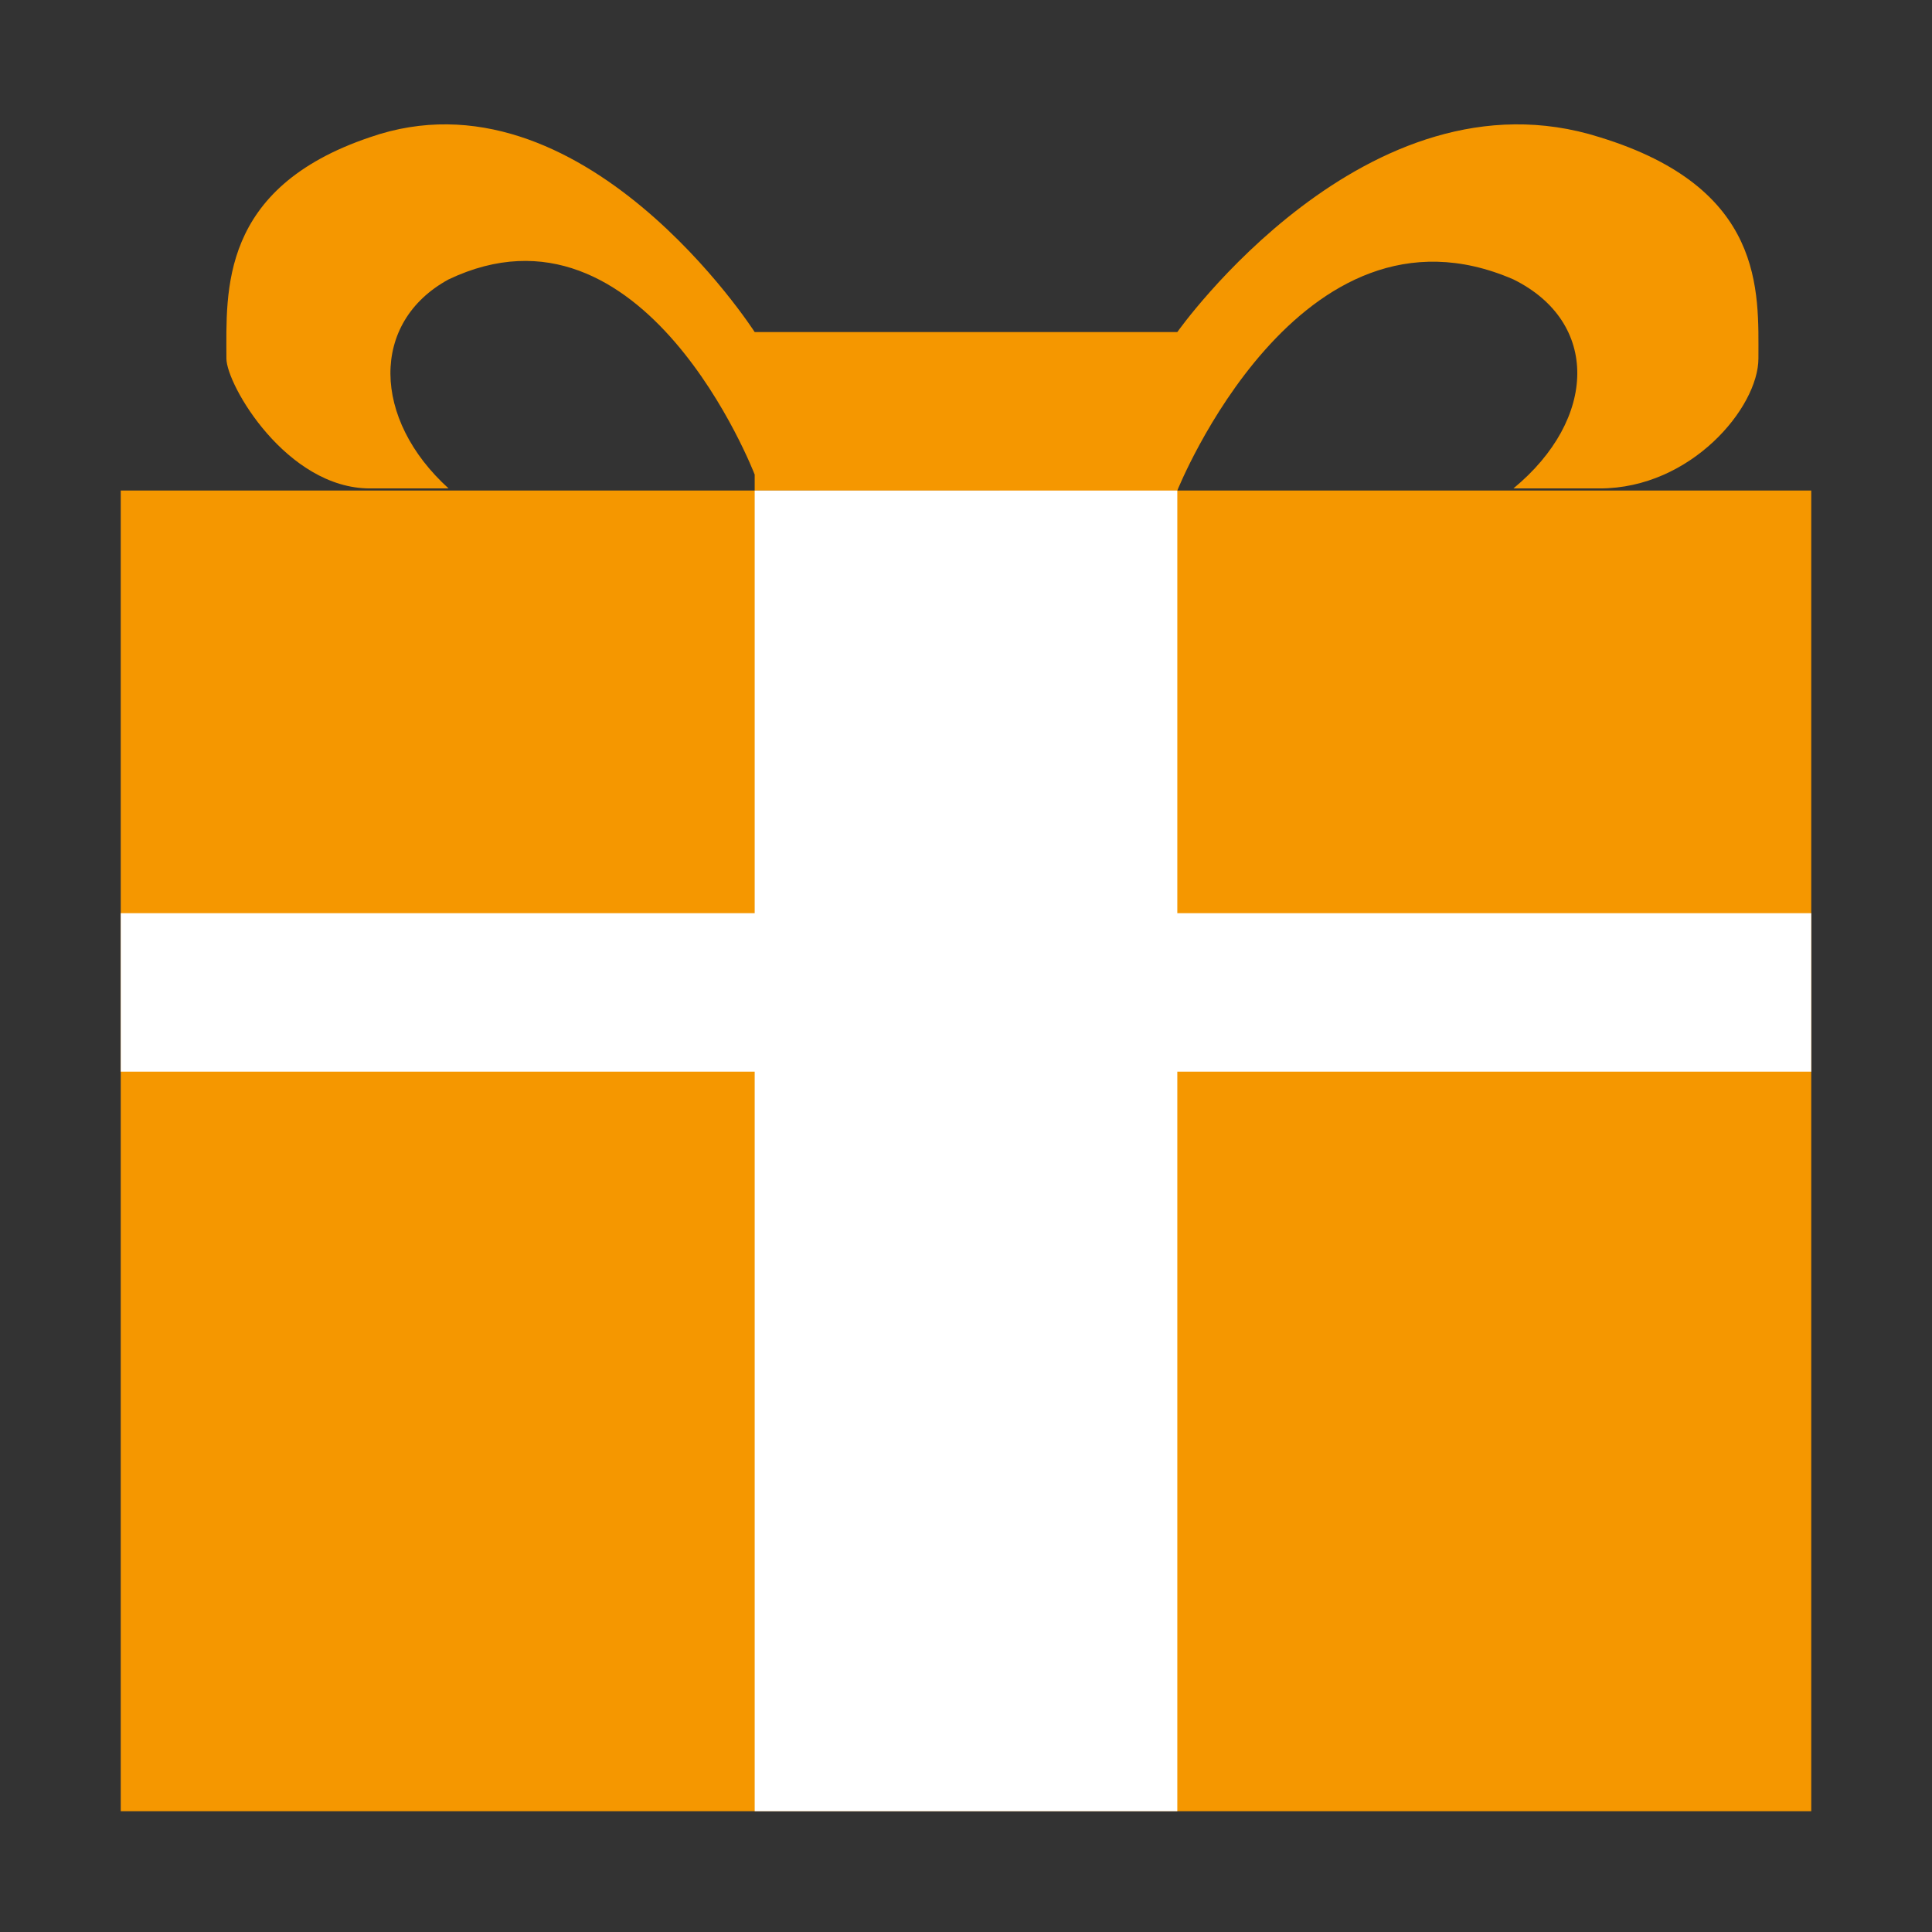 <svg width="32" height="32" viewBox="0 0 32 32" fill="none" xmlns="http://www.w3.org/2000/svg">
<rect x="0" y="0" width="32" height="32" fill="#333333" stroke="none"/>
<path fill-rule="evenodd" clip-rule="evenodd" d="M19.5 8.125L12.5 8.123V7.861C12.5 7.861 10.669 3.087 7.43 4.628C6.128 5.337 6.163 6.942 7.43 8.09H6.128C4.749 8.09 3.75 6.375 3.75 5.937C3.75 4.824 3.631 3.115 6.128 2.273C9.642 1.048 12.5 5.5 12.5 5.5H19.5C19.5 5.5 22.638 1.048 26.497 2.273C29.239 3.115 29.125 4.824 29.125 5.937C29.125 6.748 28.01 8.09 26.497 8.09H25.067C26.458 6.942 26.497 5.335 25.067 4.628C21.512 3.085 19.5 8.125 19.5 8.125ZM2 8.125H30V30H2V8.125Z" fill="#F59700"/>
<path fill-rule="evenodd" clip-rule="evenodd" d="M12.5 8.125H19.5V30H12.5V8.125Z" fill="white"/>
<path fill-rule="evenodd" clip-rule="evenodd" d="M2 15.125H30V17.75H2V15.125Z" fill="white"/>
</svg>
